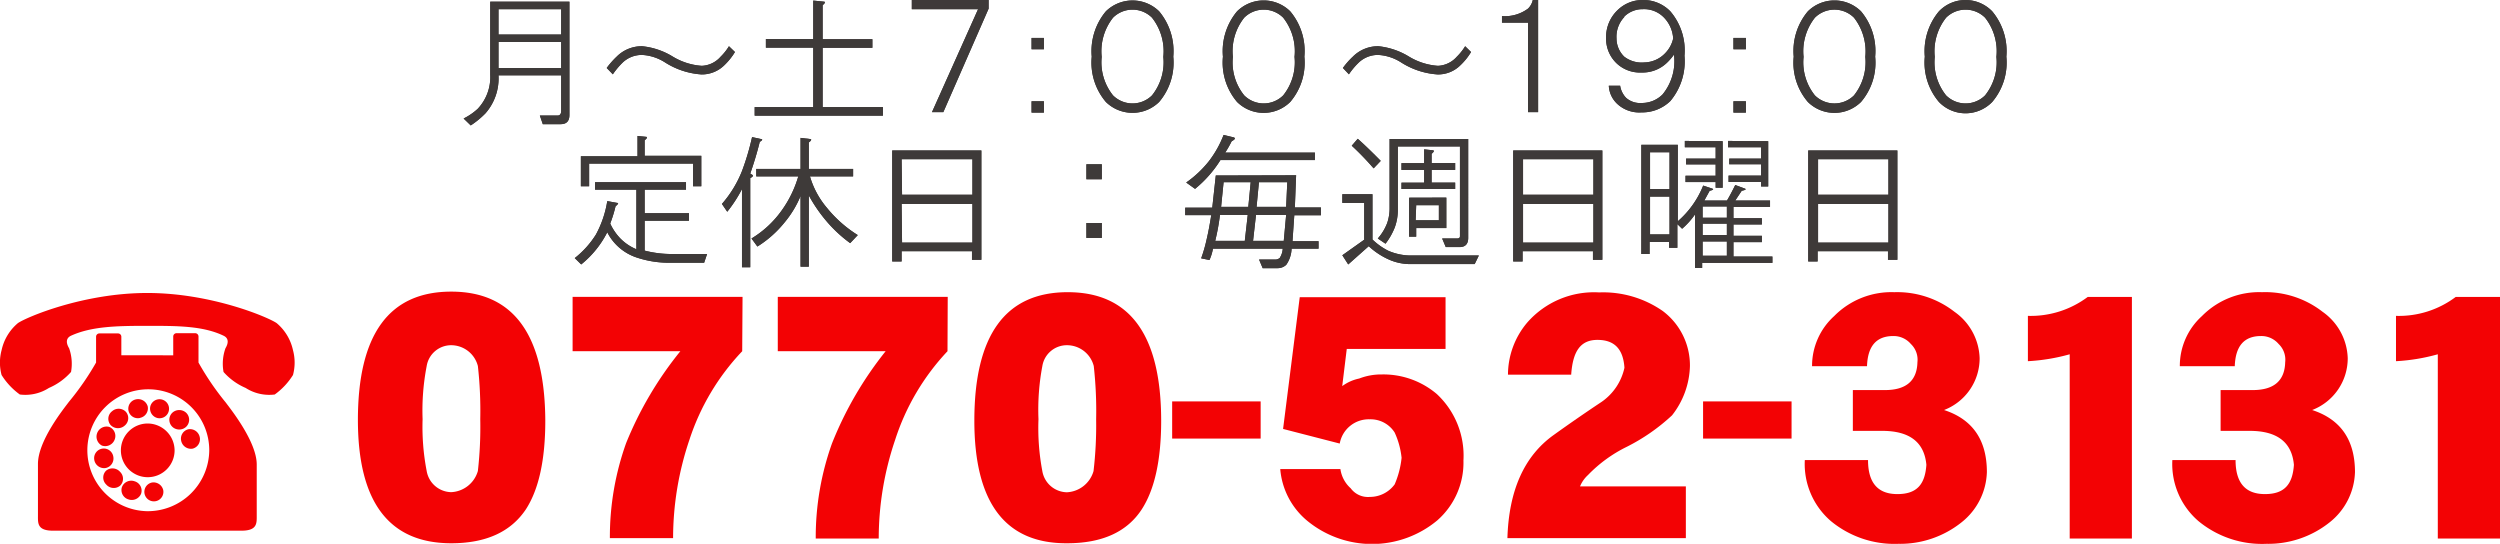 <svg xmlns="http://www.w3.org/2000/svg" width="220.66" height="48" viewBox="0 0 220.66 48"><title>header_tel</title><g id="レイヤー_2" data-name="レイヤー 2"><g id="レイヤー_1-2" data-name="レイヤー 1"><path d="M50.26.15v10q0,.81-.78.81H47.91l-.26-.76h1.56c.21,0,.32-.14.32-.41V6.65H44A4.67,4.67,0,0,1,42.85,10a7.7,7.7,0,0,1-1.3,1.07l-.63-.61a5.33,5.33,0,0,0,1.25-.86,4.07,4.07,0,0,0,1.1-3V.15ZM44,3.05h5.53V.81H44ZM44,6h5.53V3.71H44Z" style="fill:#3e3a39"/><path d="M59.39,5a5.69,5.69,0,0,0,2.55.81A2.34,2.34,0,0,0,63.61,5a4.69,4.69,0,0,0,.73-.92l.53.51a5.73,5.73,0,0,1-.94,1.17,2.83,2.83,0,0,1-2,.81,6.82,6.82,0,0,1-3.23-1.06,4.18,4.18,0,0,0-2-.66,2.44,2.44,0,0,0-1.78.71,6.81,6.81,0,0,0-.83,1L53.55,6A7.28,7.28,0,0,1,54.43,5a3.13,3.13,0,0,1,2.25-.92A6.39,6.39,0,0,1,59.39,5Z" style="fill:#3e3a39"/><path d="M72.77.15c.1.07,0,.17-.16.31v3H77v.76H72.61V9.45h5.32v.76H66.61V9.45h5.17V4.21H67.6V3.45h4.18V.05Z" style="fill:#3e3a39"/><path d="M87.26,0V.76l-4,9.14h-1L86.33.81H80.48V0Z" style="fill:#3e3a39"/><path d="M92.14,3.35v1H91.05v-1Zm0,5.59v1H91.05v-1Z" style="fill:#3e3a39"/><path d="M102.31,1a5.48,5.48,0,0,1,1.25,4,5.37,5.37,0,0,1-1.25,4,3.36,3.36,0,0,1-4.7,0,5.37,5.37,0,0,1-1.25-4,5.48,5.48,0,0,1,1.25-4,3.36,3.36,0,0,1,4.7,0Zm-4.07.56a4.78,4.78,0,0,0-1,3.46,4.67,4.67,0,0,0,1,3.4,2.44,2.44,0,0,0,3.44,0,4.67,4.67,0,0,0,1-3.4,4.78,4.78,0,0,0-1-3.46,2.44,2.44,0,0,0-3.44,0Z" style="fill:#3e3a39"/><path d="M113.88,1a5.44,5.44,0,0,1,1.25,4,5.33,5.33,0,0,1-1.25,4,3.34,3.34,0,0,1-4.69,0,5.37,5.37,0,0,1-1.25-4,5.48,5.48,0,0,1,1.25-4,3.34,3.34,0,0,1,4.69,0Zm-4.06.56a4.74,4.74,0,0,0-1,3.46,4.62,4.62,0,0,0,1,3.4,2.44,2.44,0,0,0,3.44,0,4.67,4.67,0,0,0,1-3.4,4.78,4.78,0,0,0-1-3.46,2.44,2.44,0,0,0-3.44,0Z" style="fill:#3e3a39"/><path d="M124.37,5a5.69,5.69,0,0,0,2.55.81A2.36,2.36,0,0,0,128.59,5a4.69,4.69,0,0,0,.73-.92l.52.51a5.41,5.41,0,0,1-.94,1.17,2.79,2.79,0,0,1-2,.81,6.82,6.82,0,0,1-3.23-1.06,4.18,4.18,0,0,0-2-.66,2.44,2.44,0,0,0-1.78.71,6.21,6.21,0,0,0-.83,1L118.53,6A6.7,6.7,0,0,1,119.41,5a3.13,3.13,0,0,1,2.25-.92A6.43,6.43,0,0,1,124.37,5Z" style="fill:#3e3a39"/><path d="M135.76,0V9.9h-.89V2h-2.3V1.42a3.42,3.42,0,0,0,2.3-.66,1.5,1.5,0,0,0,.42-.76Z" style="fill:#3e3a39"/><path d="M147.43,1a5.31,5.31,0,0,1,1.25,3.92,5.46,5.46,0,0,1-1.25,4,3.56,3.56,0,0,1-2.55,1,2.85,2.85,0,0,1-2.09-.71A2.35,2.35,0,0,1,142,7.57h1a2,2,0,0,0,.52,1.06,1.84,1.84,0,0,0,1.36.46,2.57,2.57,0,0,0,1.87-.76,4.62,4.62,0,0,0,1-3.51,4.93,4.93,0,0,1-.62.72,3.1,3.1,0,0,1-2.24.86,3,3,0,0,1-2.2-.81,3,3,0,0,1-.93-2.24,3.28,3.28,0,0,1,1-2.44A3.15,3.15,0,0,1,145,0,3.32,3.32,0,0,1,147.43,1Zm-4.07.51a2.52,2.52,0,0,0-.68,1.88A2.25,2.25,0,0,0,143.36,5a2.51,2.51,0,0,0,1.78.51A2.61,2.61,0,0,0,147,4.67a2.67,2.67,0,0,0,.68-1.27,2.89,2.89,0,0,0-.84-1.88A2.44,2.44,0,0,0,145,.81,2.3,2.3,0,0,0,143.36,1.47Z" style="fill:#3e3a39"/><path d="M154.1,3.35v1H153v-1Zm0,5.59v1H153v-1Z" style="fill:#3e3a39"/><path d="M164.26,1a5.44,5.44,0,0,1,1.25,4,5.33,5.33,0,0,1-1.25,4,3.34,3.34,0,0,1-4.69,0,5.33,5.33,0,0,1-1.25-4,5.44,5.44,0,0,1,1.25-4,3.34,3.34,0,0,1,4.69,0Zm-4.07.56a4.78,4.78,0,0,0-1,3.46,4.67,4.67,0,0,0,1,3.4,2.45,2.45,0,0,0,3.45,0,4.71,4.71,0,0,0,1-3.4,4.83,4.83,0,0,0-1-3.46,2.45,2.45,0,0,0-3.45,0Z" style="fill:#3e3a39"/><path d="M175.84,1a5.48,5.48,0,0,1,1.25,4,5.37,5.37,0,0,1-1.25,4,3.29,3.29,0,0,1-2.35,1,3.26,3.26,0,0,1-2.35-1,5.37,5.37,0,0,1-1.25-4,5.48,5.48,0,0,1,1.25-4,3.26,3.26,0,0,1,2.35-1A3.29,3.29,0,0,1,175.84,1Zm-4.07.56a4.78,4.78,0,0,0-1,3.46,4.67,4.67,0,0,0,1,3.4,2.44,2.44,0,0,0,3.44,0,4.67,4.67,0,0,0,1-3.4,4.78,4.78,0,0,0-1-3.46,2.44,2.44,0,0,0-3.44,0Z" style="fill:#3e3a39"/><path d="M60.55,16.08v.66H56.9v2.08h3.91v.66H56.9v2.64a9.54,9.54,0,0,0,2.51.3h3l-.26.77H59.2a9,9,0,0,1-3-.46,4.49,4.49,0,0,1-2.6-2.23,8.72,8.72,0,0,1-2.3,2.84l-.57-.56a8.16,8.16,0,0,0,1.87-2.08,9.19,9.19,0,0,0,1-2.95l.88.16q.21,0-.15.3a12,12,0,0,1-.47,1.52A4.71,4.71,0,0,0,54.71,21a4.27,4.27,0,0,0,1.46,1V16.74H52.52v-.66Zm-3.49-4c.1.06,0,.17-.16.3v1.37h5v2.69h-.73v-2H52v2h-.73V13.79h5V12Z" style="fill:#3e3a39"/><path d="M67.16,12.27c.18,0,.14.12-.1.25-.25,1-.52,1.88-.84,2.8l.16.1c.14.07.09.17-.16.3v7.87h-.73v-6.9a12.11,12.11,0,0,1-1.3,2L63.72,18a10,10,0,0,0,1.77-2.9,22,22,0,0,0,.89-3Zm4.33,0c.17,0,.14.13-.1.3v2.34H75.3v.66H71.49A7.59,7.59,0,0,0,73,18.36a11,11,0,0,0,2.71,2.39l-.67.71a12,12,0,0,1-2.25-2.13,13.28,13.28,0,0,1-1.4-2.08v6.29h-.73V17.3a9,9,0,0,1-1.41,2.33,9.58,9.58,0,0,1-2.4,2.13l-.52-.71A8.93,8.93,0,0,0,69,18.57a9.89,9.89,0,0,0,1.46-3H66.75v-.66h3.91V12.17Z" style="fill:#3e3a39"/><path d="M86.62,13.28v9.65h-.83v-.76H79.58v.91h-.83v-9.8Zm-7,3.91h6.21V14.05H79.58Zm0,4.22h6.21V18H79.58Z" style="fill:#3e3a39"/><path d="M97.25,14.5v1.32H95.89V14.5Zm0,5.18V21H95.89V19.68Z" style="fill:#3e3a39"/><path d="M114.4,15.47l-.11,2.84h2.3V19h-2.35l-.16,2.29h2.3v.66H114a2.62,2.62,0,0,1-.47,1.42,1.09,1.09,0,0,1-.78.3h-1.3l-.32-.76h1.41a.6.6,0,0,0,.42-.15,1.71,1.71,0,0,0,.26-.81h-6.16a4.07,4.07,0,0,1-.31,1l-.73-.15a12.69,12.69,0,0,0,.47-1.62q.21-.87.42-2.19h-2.3v-.66H107l.31-2.84Zm-5.53-3.35c.21.06.15.18-.16.35q-.25.51-.57,1h7.92v.66h-8.34a10.36,10.36,0,0,1-2.24,2.54l-.78-.56a9.51,9.51,0,0,0,2-1.88A9.17,9.17,0,0,0,108,11.91Zm1,9.14.26-2.29h-2.45a20.11,20.11,0,0,1-.42,2.29Zm-2.09-3h2.4l.21-2.18H108Zm2.82,3h2.71l.21-2.29h-2.66Zm.31-3h2.61l.1-2.18h-2.5Z" style="fill:#3e3a39"/><path d="M121.14,17.14v4a5.63,5.63,0,0,0,1.41,1,5,5,0,0,0,1.88.41h6.1l-.37.76h-5.58a4.69,4.69,0,0,1-1.77-.31,6.43,6.43,0,0,1-2-1.27L119,23.34l-.52-.81,1.93-1.37V17.91h-1.93v-.77Zm.73-2.94-.63.66a24.64,24.64,0,0,0-1.93-2l.53-.61C120.32,12.67,121,13.32,121.87,14.2Zm7.72-1.93V21q0,.81-.78.81h-1.2l-.32-.76h1.31c.17,0,.26-.06.26-.2V12.93h-5.48v5.58a4.51,4.51,0,0,1-.26,1.53,5.83,5.83,0,0,1-.83,1.47l-.68-.46a4.42,4.42,0,0,0,.83-1.37,4,4,0,0,0,.21-1.32V12.27Zm-3.08,1c.11.07,0,.17-.15.31v.81h2.08V15h-2.08v1.12h2.08v.56H123.7v-.56h2V15h-2V14.4h2V13.18Zm1.15,4.17v2.69H125v.76h-.63V17.45Zm-2.71,2H127V18.11H125Z" style="fill:#3e3a39"/><path d="M141.43,13.28v9.65h-.83v-.76h-6.21v.91h-.83v-9.8Zm-7,3.91h6.21V14.05h-6.21Zm0,4.22h6.21V18h-6.21Z" style="fill:#3e3a39"/><path d="M148.09,12.78v6.75a8.14,8.14,0,0,0,2.24-3.15l.78.26c.18.06.11.13-.21.2l-.47.86h2c.24-.4.48-.86.73-1.37l.83.31c.17.06.09.13-.26.2l-.57.86h3.07v.56H153v1h2.51v.55H153v1h2.51v.56H153v1.27h3.44v.56h-6.2v.45h-.63V18.92a6.64,6.64,0,0,1-1.14,1.27l-.42-.41v2.09h-.73v-.51h-1.72v1.06h-.73V12.78Zm-2.45,3.91h1.72V13.44h-1.72Zm0,4h1.72V17.35h-1.72Zm6.41-8.23v4.11h-.62v-.5h-2.66v-.56h2.66v-1h-2.61V14h2.61V13h-2.72v-.56Zm-1.77,6.76h2.14v-1h-2.14Zm0,1.52h2.14v-1h-2.14Zm0,1.83h2.14V21.31h-2.14Zm5.79-10.11v4h-.63v-.4h-2.87v-.56h2.87v-1h-2.81V14h2.81V13h-2.92v-.56Z" style="fill:#3e3a39"/><path d="M167.47,13.28v9.65h-.83v-.76h-6.21v.91h-.83v-9.8Zm-7,3.91h6.21V14.05h-6.21Zm0,4.22h6.21V18h-6.21Z" style="fill:#3e3a39"/><path d="M50.26.15v10q0,.81-.78.81H47.91l-.26-.76h1.56c.21,0,.32-.14.32-.41V6.65H44A4.67,4.67,0,0,1,42.85,10a7.7,7.7,0,0,1-1.3,1.07l-.63-.61a5.33,5.33,0,0,0,1.25-.86,4.07,4.07,0,0,0,1.1-3V.15ZM44,3.05h5.53V.81H44ZM44,6h5.53V3.71H44Z" style="fill:#3e3a39"/><path d="M59.39,5a5.69,5.69,0,0,0,2.55.81A2.34,2.34,0,0,0,63.61,5a4.69,4.69,0,0,0,.73-.92l.53.51a5.73,5.73,0,0,1-.94,1.17,2.83,2.83,0,0,1-2,.81,6.82,6.82,0,0,1-3.23-1.06,4.18,4.18,0,0,0-2-.66,2.44,2.44,0,0,0-1.78.71,6.81,6.81,0,0,0-.83,1L53.55,6A7.28,7.28,0,0,1,54.43,5a3.13,3.13,0,0,1,2.25-.92A6.39,6.39,0,0,1,59.39,5Z" style="fill:#3e3a39"/><path d="M72.77.15c.1.07,0,.17-.16.31v3H77v.76H72.61V9.45h5.32v.76H66.61V9.45h5.17V4.21H67.6V3.45h4.18V.05Z" style="fill:#3e3a39"/><path d="M87.26,0V.76l-4,9.14h-1L86.33.81H80.48V0Z" style="fill:#3e3a39"/><path d="M92.14,3.35v1H91.05v-1Zm0,5.59v1H91.05v-1Z" style="fill:#3e3a39"/><path d="M102.31,1a5.48,5.48,0,0,1,1.25,4,5.37,5.37,0,0,1-1.25,4,3.36,3.36,0,0,1-4.7,0,5.37,5.37,0,0,1-1.25-4,5.48,5.48,0,0,1,1.25-4,3.36,3.36,0,0,1,4.7,0Zm-4.07.56a4.78,4.78,0,0,0-1,3.46,4.67,4.67,0,0,0,1,3.4,2.44,2.44,0,0,0,3.44,0,4.67,4.67,0,0,0,1-3.4,4.78,4.78,0,0,0-1-3.46,2.44,2.44,0,0,0-3.44,0Z" style="fill:#3e3a39"/><path d="M113.88,1a5.44,5.44,0,0,1,1.25,4,5.33,5.33,0,0,1-1.25,4,3.34,3.34,0,0,1-4.69,0,5.37,5.37,0,0,1-1.25-4,5.48,5.48,0,0,1,1.25-4,3.34,3.34,0,0,1,4.69,0Zm-4.06.56a4.74,4.74,0,0,0-1,3.46,4.62,4.62,0,0,0,1,3.4,2.44,2.44,0,0,0,3.44,0,4.67,4.67,0,0,0,1-3.4,4.78,4.78,0,0,0-1-3.46,2.44,2.44,0,0,0-3.44,0Z" style="fill:#3e3a39"/><path d="M124.37,5a5.69,5.69,0,0,0,2.55.81A2.36,2.36,0,0,0,128.59,5a4.69,4.69,0,0,0,.73-.92l.52.51a5.41,5.41,0,0,1-.94,1.17,2.79,2.79,0,0,1-2,.81,6.82,6.82,0,0,1-3.23-1.06,4.18,4.18,0,0,0-2-.66,2.44,2.44,0,0,0-1.78.71,6.21,6.21,0,0,0-.83,1L118.53,6A6.7,6.7,0,0,1,119.41,5a3.13,3.13,0,0,1,2.25-.92A6.43,6.43,0,0,1,124.37,5Z" style="fill:#3e3a39"/><path d="M135.76,0V9.9h-.89V2h-2.3V1.42a3.42,3.42,0,0,0,2.3-.66,1.5,1.5,0,0,0,.42-.76Z" style="fill:#3e3a39"/><path d="M147.43,1a5.31,5.31,0,0,1,1.25,3.92,5.46,5.46,0,0,1-1.25,4,3.56,3.56,0,0,1-2.55,1,2.85,2.85,0,0,1-2.09-.71A2.35,2.35,0,0,1,142,7.57h1a2,2,0,0,0,.52,1.06,1.84,1.84,0,0,0,1.36.46,2.57,2.57,0,0,0,1.87-.76,4.62,4.62,0,0,0,1-3.51,4.93,4.93,0,0,1-.62.72,3.1,3.1,0,0,1-2.24.86,3,3,0,0,1-2.2-.81,3,3,0,0,1-.93-2.24,3.28,3.28,0,0,1,1-2.44A3.15,3.15,0,0,1,145,0,3.32,3.32,0,0,1,147.43,1Zm-4.07.51a2.52,2.52,0,0,0-.68,1.88A2.25,2.25,0,0,0,143.36,5a2.51,2.51,0,0,0,1.78.51A2.61,2.61,0,0,0,147,4.67a2.67,2.67,0,0,0,.68-1.27,2.89,2.89,0,0,0-.84-1.88A2.44,2.44,0,0,0,145,.81,2.3,2.3,0,0,0,143.36,1.47Z" style="fill:#3e3a39"/><path d="M154.1,3.35v1H153v-1Zm0,5.59v1H153v-1Z" style="fill:#3e3a39"/><path d="M164.26,1a5.44,5.44,0,0,1,1.25,4,5.33,5.33,0,0,1-1.25,4,3.34,3.34,0,0,1-4.69,0,5.33,5.33,0,0,1-1.25-4,5.44,5.44,0,0,1,1.25-4,3.34,3.34,0,0,1,4.69,0Zm-4.07.56a4.78,4.78,0,0,0-1,3.46,4.67,4.67,0,0,0,1,3.4,2.45,2.45,0,0,0,3.45,0,4.71,4.71,0,0,0,1-3.4,4.83,4.83,0,0,0-1-3.46,2.45,2.45,0,0,0-3.45,0Z" style="fill:#3e3a39"/><path d="M175.84,1a5.48,5.48,0,0,1,1.25,4,5.37,5.37,0,0,1-1.25,4,3.29,3.29,0,0,1-2.35,1,3.26,3.26,0,0,1-2.35-1,5.37,5.37,0,0,1-1.25-4,5.48,5.48,0,0,1,1.25-4,3.26,3.26,0,0,1,2.35-1A3.29,3.29,0,0,1,175.84,1Zm-4.07.56a4.78,4.78,0,0,0-1,3.46,4.67,4.67,0,0,0,1,3.4,2.44,2.44,0,0,0,3.44,0,4.67,4.67,0,0,0,1-3.4,4.78,4.78,0,0,0-1-3.46,2.44,2.44,0,0,0-3.44,0Z" style="fill:#3e3a39"/><path d="M60.55,16.08v.66H56.9v2.08h3.91v.66H56.9v2.64a9.54,9.54,0,0,0,2.51.3h3l-.26.77H59.2a9,9,0,0,1-3-.46,4.49,4.49,0,0,1-2.6-2.23,8.72,8.72,0,0,1-2.3,2.84l-.57-.56a8.16,8.16,0,0,0,1.87-2.08,9.19,9.19,0,0,0,1-2.95l.88.16q.21,0-.15.3a12,12,0,0,1-.47,1.52A4.71,4.71,0,0,0,54.71,21a4.27,4.27,0,0,0,1.46,1V16.74H52.52v-.66Zm-3.49-4c.1.06,0,.17-.16.3v1.37h5v2.69h-.73v-2H52v2h-.73V13.79h5V12Z" style="fill:#3e3a39"/><path d="M67.16,12.27c.18,0,.14.12-.1.25-.25,1-.52,1.88-.84,2.8l.16.1c.14.07.09.17-.16.3v7.87h-.73v-6.9a12.11,12.11,0,0,1-1.3,2L63.72,18a10,10,0,0,0,1.77-2.9,22,22,0,0,0,.89-3Zm4.33,0c.17,0,.14.13-.1.3v2.34H75.3v.66H71.49A7.59,7.59,0,0,0,73,18.36a11,11,0,0,0,2.71,2.39l-.67.71a12,12,0,0,1-2.25-2.13,13.28,13.28,0,0,1-1.4-2.08v6.29h-.73V17.3a9,9,0,0,1-1.41,2.33,9.58,9.58,0,0,1-2.4,2.13l-.52-.71A8.93,8.93,0,0,0,69,18.57a9.89,9.89,0,0,0,1.46-3H66.75v-.66h3.91V12.17Z" style="fill:#3e3a39"/><path d="M86.62,13.28v9.65h-.83v-.76H79.58v.91h-.83v-9.8Zm-7,3.91h6.21V14.05H79.58Zm0,4.22h6.21V18H79.58Z" style="fill:#3e3a39"/><path d="M97.25,14.5v1.32H95.89V14.5Zm0,5.18V21H95.89V19.68Z" style="fill:#3e3a39"/><path d="M114.4,15.47l-.11,2.84h2.3V19h-2.35l-.16,2.29h2.3v.66H114a2.62,2.62,0,0,1-.47,1.42,1.09,1.09,0,0,1-.78.3h-1.3l-.32-.76h1.41a.6.6,0,0,0,.42-.15,1.71,1.71,0,0,0,.26-.81h-6.16a4.07,4.07,0,0,1-.31,1l-.73-.15a12.69,12.69,0,0,0,.47-1.62q.21-.87.42-2.19h-2.3v-.66H107l.31-2.84Zm-5.53-3.35c.21.06.15.18-.16.35q-.25.51-.57,1h7.92v.66h-8.34a10.36,10.36,0,0,1-2.24,2.54l-.78-.56a9.51,9.51,0,0,0,2-1.88A9.17,9.17,0,0,0,108,11.91Zm1,9.14.26-2.29h-2.45a20.11,20.11,0,0,1-.42,2.29Zm-2.09-3h2.4l.21-2.18H108Zm2.82,3h2.71l.21-2.29h-2.66Zm.31-3h2.61l.1-2.18h-2.5Z" style="fill:#3e3a39"/><path d="M121.14,17.14v4a5.63,5.63,0,0,0,1.41,1,5,5,0,0,0,1.88.41h6.1l-.37.76h-5.58a4.69,4.69,0,0,1-1.77-.31,6.43,6.43,0,0,1-2-1.27L119,23.34l-.52-.81,1.93-1.37V17.91h-1.93v-.77Zm.73-2.94-.63.66a24.64,24.64,0,0,0-1.93-2l.53-.61C120.32,12.67,121,13.32,121.87,14.2Zm7.72-1.93V21q0,.81-.78.81h-1.2l-.32-.76h1.31c.17,0,.26-.06.26-.2V12.93h-5.48v5.58a4.51,4.51,0,0,1-.26,1.53,5.83,5.83,0,0,1-.83,1.47l-.68-.46a4.42,4.42,0,0,0,.83-1.37,4,4,0,0,0,.21-1.32V12.27Zm-3.08,1c.11.07,0,.17-.15.31v.81h2.08V15h-2.08v1.12h2.08v.56H123.7v-.56h2V15h-2V14.4h2V13.18Zm1.15,4.17v2.69H125v.76h-.63V17.45Zm-2.71,2H127V18.11H125Z" style="fill:#3e3a39"/><path d="M141.43,13.28v9.65h-.83v-.76h-6.21v.91h-.83v-9.8Zm-7,3.91h6.21V14.05h-6.21Zm0,4.22h6.21V18h-6.21Z" style="fill:#3e3a39"/><path d="M148.09,12.78v6.75a8.14,8.14,0,0,0,2.24-3.15l.78.26c.18.06.11.13-.21.2l-.47.86h2c.24-.4.48-.86.73-1.37l.83.31c.17.06.09.13-.26.2l-.57.86h3.07v.56H153v1h2.51v.55H153v1h2.51v.56H153v1.27h3.44v.56h-6.2v.45h-.63V18.92a6.64,6.64,0,0,1-1.14,1.27l-.42-.41v2.09h-.73v-.51h-1.72v1.06h-.73V12.78Zm-2.45,3.91h1.72V13.44h-1.72Zm0,4h1.72V17.35h-1.72Zm6.41-8.23v4.11h-.62v-.5h-2.66v-.56h2.66v-1h-2.61V14h2.61V13h-2.72v-.56Zm-1.77,6.76h2.14v-1h-2.14Zm0,1.52h2.14v-1h-2.14Zm0,1.83h2.14V21.31h-2.14Zm5.79-10.11v4h-.63v-.4h-2.87v-.56h2.87v-1h-2.81V14h2.81V13h-2.92v-.56Z" style="fill:#3e3a39"/><path d="M167.47,13.28v9.65h-.83v-.76h-6.21v.91h-.83v-9.8Zm-7,3.91h6.21V14.05h-6.21Zm0,4.22h6.21V18h-6.21Z" style="fill:#3e3a39"/><path d="M25.86,30.91a4.31,4.31,0,0,0-1.44-2.39C23.67,28,18.65,25.86,13,25.86S2.33,28,1.58,28.52A4.31,4.31,0,0,0,.14,30.91a4.2,4.2,0,0,0,0,2.19,6.1,6.1,0,0,0,1.61,1.72,3.85,3.85,0,0,0,2.57-.58,5.49,5.49,0,0,0,1.95-1.41,4.07,4.07,0,0,0-.17-2.09c-.24-.4-.34-.87.17-1.11,1.82-.83,4.06-.87,6.73-.87s4.91,0,6.73.87c.51.24.41.71.17,1.11a4.07,4.07,0,0,0-.17,2.09,5.49,5.49,0,0,0,1.95,1.41,3.85,3.85,0,0,0,2.57.58,6.1,6.1,0,0,0,1.61-1.72A4.2,4.2,0,0,0,25.86,30.91Z" style="fill:#f30204"/><path d="M11.88,42.48a.88.88,0,0,0-1.12.52.86.86,0,0,0,.58,1.08.89.89,0,0,0,1.12-.52A.86.86,0,0,0,11.88,42.48Z" style="fill:#f30204"/><path d="M10,40.3a.85.85,0,1,0-1.68.28.88.88,0,0,0,1,.73A.86.86,0,0,0,10,40.3Z" style="fill:#f30204"/><path d="M9,39.33a.89.89,0,0,0,1.12-.53.86.86,0,0,0-.48-1.12A.89.89,0,0,0,9,39.33Z" style="fill:#f30204"/><path d="M13.91,36.9a.84.84,0,1,0-.65-1A.86.86,0,0,0,13.91,36.9Z" style="fill:#f30204"/><path d="M11,37.57a.85.85,0,0,0,.12-1.21.88.88,0,0,0-1.23-.06.84.84,0,0,0-.13,1.21A.89.89,0,0,0,11,37.57Z" style="fill:#f30204"/><path d="M12.37,36.88a.86.86,0,0,0,.67-1A.88.88,0,0,0,12,35.25a.84.84,0,1,0,.4,1.63Z" style="fill:#f30204"/><path d="M10.6,41.65a.89.89,0,0,0-1.23-.11.85.85,0,0,0,0,1.22.88.88,0,0,0,1.23.11A.85.85,0,0,0,10.6,41.65Z" style="fill:#f30204"/><path d="M22.66,41c0-2-2.27-4.85-2.74-5.48A24.19,24.19,0,0,1,17.52,32v-2.3a.29.29,0,0,0-.29-.29H15.59a.29.29,0,0,0-.3.29v1.66H10.71V29.72a.29.29,0,0,0-.29-.29H8.77a.29.29,0,0,0-.29.29V32a24.19,24.19,0,0,1-2.4,3.47c-.47.63-2.73,3.43-2.73,5.48v4.55c0,.67-.07,1.34,1.33,1.34H21.32c1.4,0,1.34-.67,1.34-1.34ZM13,45.12a5.38,5.38,0,1,1,5.47-5.37A5.43,5.43,0,0,1,13,45.12Z" style="fill:#f30204"/><path d="M13.41,42.59a.84.84,0,1,0,1,.68A.88.88,0,0,0,13.41,42.59Z" style="fill:#f30204"/><path d="M16,38.94a.88.88,0,0,0,1,.66.86.86,0,0,0,.62-1.06.88.88,0,0,0-1-.65A.85.85,0,0,0,16,38.94Z" style="fill:#f30204"/><path d="M13,37.38a2.37,2.37,0,1,0,2.41,2.37A2.39,2.39,0,0,0,13,37.38Z" style="fill:#f30204"/><path d="M16.44,36.44a.9.9,0,0,0-1.24,0,.86.86,0,0,0,0,1.22.89.89,0,0,0,1.24,0A.86.86,0,0,0,16.44,36.44Z" style="fill:#f30204"/><path d="M48.13,37.13q0,5.17-1.71,7.82-2,3-6.59,3-8.23,0-8.24-10.87,0-11.34,8.24-11.34T48.13,37.13ZM42.39,37a35.67,35.67,0,0,0-.21-4.69,2.44,2.44,0,0,0-2.35-1.84,2.19,2.19,0,0,0-2.17,1.84A20.75,20.75,0,0,0,37.3,37a20.47,20.47,0,0,0,.36,4.57,2.24,2.24,0,0,0,2.17,1.87,2.58,2.58,0,0,0,2.35-1.87A34.77,34.77,0,0,0,42.39,37Z" style="fill:#f30204"/><path d="M65.51,31a20.62,20.62,0,0,0-4.66,7.82,27.1,27.1,0,0,0-1.44,8.68H53.83a24.61,24.61,0,0,1,1.43-8.38A31.81,31.81,0,0,1,60.05,31H50.54v-4.8h15Z" style="fill:#f30204"/><path d="M83.63,31A20.62,20.62,0,0,0,79,38.85a27.1,27.1,0,0,0-1.44,8.68H72a24.61,24.61,0,0,1,1.43-8.38A31.81,31.81,0,0,1,78.17,31H68.65v-4.8h15Z" style="fill:#f30204"/><path d="M102.49,37.13q0,5.17-1.71,7.82-1.95,3-6.59,3Q86,48,86,37.13q0-11.34,8.24-11.34T102.49,37.13ZM96.75,37a35.67,35.67,0,0,0-.21-4.69,2.44,2.44,0,0,0-2.35-1.84A2.19,2.19,0,0,0,92,32.32,20.75,20.75,0,0,0,91.66,37,20.47,20.47,0,0,0,92,41.58a2.24,2.24,0,0,0,2.17,1.87,2.58,2.58,0,0,0,2.35-1.87A34.77,34.77,0,0,0,96.75,37Z" style="fill:#f30204"/><path d="M111.27,38.71h-7.81V35.43h7.81Z" style="fill:#f30204"/><path d="M129.17,40.64a6.78,6.78,0,0,1-2.32,5.3,9,9,0,0,1-11.5,0A6.62,6.62,0,0,1,113,41.4h5.31a2.79,2.79,0,0,0,.91,1.7,1.89,1.89,0,0,0,1.68.76,2.71,2.71,0,0,0,2.2-1.11,8,8,0,0,0,.61-2.34,7.05,7.05,0,0,0-.61-2.23,2.51,2.51,0,0,0-2.2-1.17,2.6,2.6,0,0,0-2.65,2.14l-5-1.29,1.47-11.63h12.87V30.8h-8.72l-.4,3.28a3.84,3.84,0,0,1,1.5-.67,5.39,5.39,0,0,1,2-.36,7.28,7.28,0,0,1,4.85,1.73A7.43,7.43,0,0,1,129.17,40.64Z" style="fill:#f30204"/><path d="M149.16,32.32a7.32,7.32,0,0,1-1.58,4.34,17.17,17.17,0,0,1-4,2.78,12.23,12.23,0,0,0-3.42,2.49,2.77,2.77,0,0,0-.7,1h9.34v4.57H133.05q.19-6.33,4.09-9.11,2.09-1.5,4.24-2.93a4.93,4.93,0,0,0,2-3C143.27,30.81,142.5,30,141,30s-2.18,1-2.32,3.07h-5.58a7.15,7.15,0,0,1,1.7-4.6,7.83,7.83,0,0,1,6.35-2.66,9.21,9.21,0,0,1,5.61,1.64A6,6,0,0,1,149.16,32.32Z" style="fill:#f30204"/><path d="M158.13,38.71h-7.81V35.43h7.81Z" style="fill:#f30204"/><path d="M175.37,41.67a5.87,5.87,0,0,1-2.22,4.42A8.69,8.69,0,0,1,167.56,48a8.82,8.82,0,0,1-5.95-2,6.64,6.64,0,0,1-2.31-5.39h5.58c0,2,.86,3,2.59,3s2.44-.86,2.56-2.58q-.27-3-3.9-3h-2.59V34.43h2.83c1.87,0,2.83-.82,2.87-2.46a1.92,1.92,0,0,0-.58-1.61,2,2,0,0,0-1.55-.7c-1.49,0-2.26.88-2.32,2.66h-4.85a5.93,5.93,0,0,1,1.95-4.42,7.1,7.1,0,0,1,5.31-2.11,8.23,8.23,0,0,1,5.31,1.73,5.19,5.19,0,0,1,2.22,4.1,4.89,4.89,0,0,1-3.14,4.57Q175.37,37.42,175.37,41.67Z" style="fill:#f30204"/><path d="M188.17,47.53h-5.49V31.27a16.92,16.92,0,0,1-3.69.61v-4a8.4,8.4,0,0,0,5.28-1.67h3.9Z" style="fill:#f30204"/><path d="M207.86,41.67a5.87,5.87,0,0,1-2.22,4.42A8.69,8.69,0,0,1,200.05,48a8.82,8.82,0,0,1-6-2,6.64,6.64,0,0,1-2.31-5.39h5.58c0,2,.86,3,2.59,3s2.44-.86,2.56-2.58q-.27-3-3.9-3H196V34.43h2.83c1.87,0,2.83-.82,2.87-2.46a1.92,1.92,0,0,0-.58-1.61,2,2,0,0,0-1.56-.7c-1.48,0-2.25.88-2.31,2.66h-4.85a5.93,5.93,0,0,1,1.95-4.42,7.1,7.1,0,0,1,5.31-2.11A8.23,8.23,0,0,1,205,27.52a5.19,5.19,0,0,1,2.22,4.1,4.89,4.89,0,0,1-3.14,4.57Q207.86,37.42,207.86,41.67Z" style="fill:#f30204"/><path d="M220.66,47.53h-5.49V31.27a16.92,16.92,0,0,1-3.69.61v-4a8.35,8.35,0,0,0,5.27-1.67h3.91Z" style="fill:#f30204"/></g></g></svg>